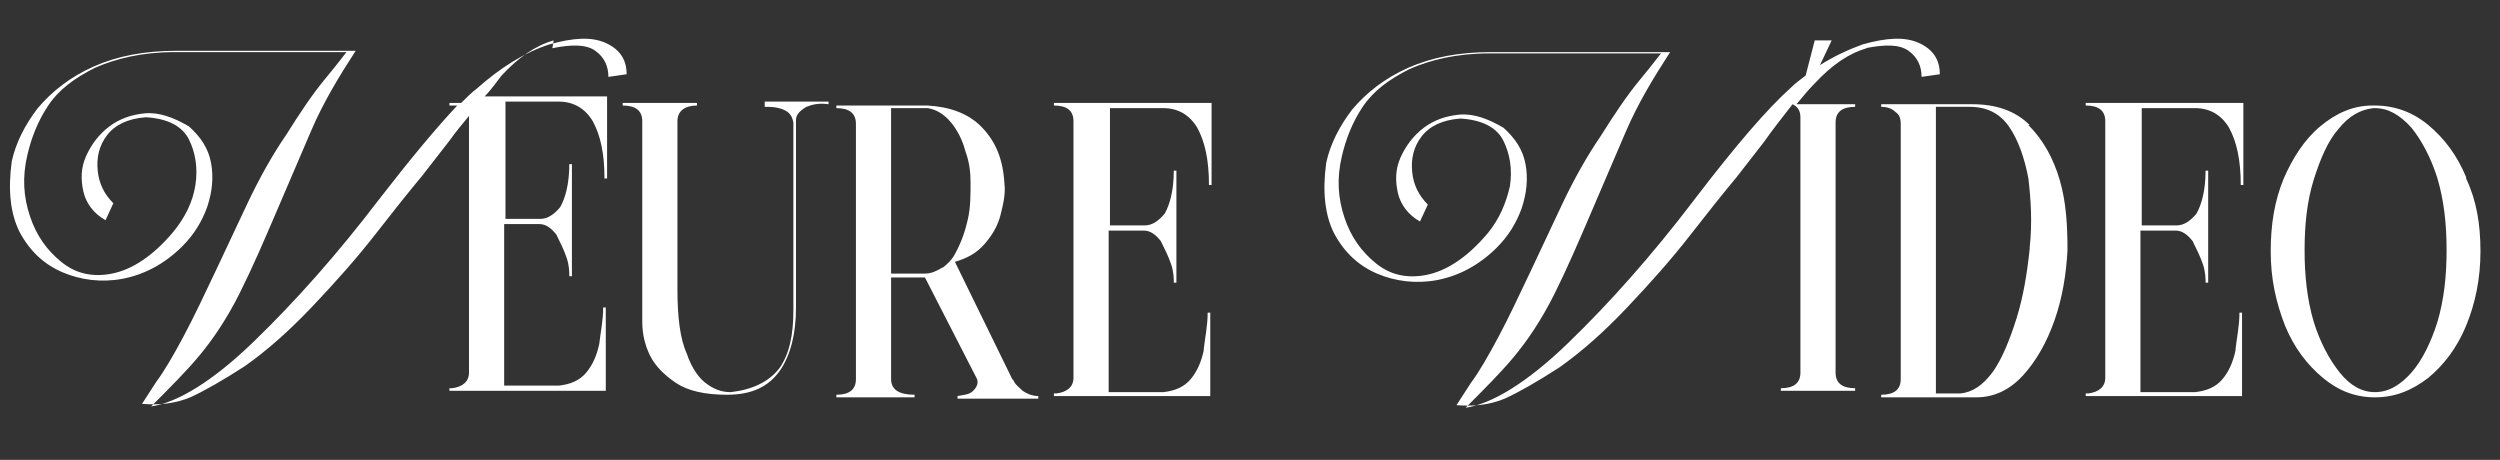 <?xml version="1.0" encoding="UTF-8"?>
<svg id="Capa_1" xmlns="http://www.w3.org/2000/svg" version="1.1" viewBox="0 0 191.9 35.3">
  <rect x="0" y="0" width="191.9" height="35.3" fill="#333333" stroke="none"/>
  <!-- Generator: Adobe Illustrator 29.1.0, SVG Export Plug-In . SVG Version: 2.1.0 Build 142)  -->
  <defs>
    <style>
      .st0 {
        fill: #fff;
      }
    </style>
  </defs>
  <path class="st0" d="M42.4,3.7c1.5-.3,2.6-.3,3.3.2s1,1.2,1,2l1.4-.2c0-1.1-.5-1.9-1.6-2.4-1.1-.5-2.5-.4-4.3.1-1.9.6-3.8,1.8-5.6,3.4-.4.3-.8.7-1.2,1.1h-.9v.2c.2,0,.5,0,.6,0-1.6,1.7-3.6,4.1-6,7.2-3.2,4.2-6.4,7.8-9.6,10.9-3.2,3.1-5.9,4.7-7.9,5,1.4-1.4,2.7-2.7,3.7-3.9,1-1.2,2.1-2.8,3.1-4.8,1-2,1.9-4.1,2.8-6.2.9-2.1,1.8-4.2,2.7-6.3s2.1-4.1,3.4-6.1h-13.8c-2.4,0-4.5.4-6.3,1.2-1.8.8-3.2,1.9-4.3,3.2-1,1.3-1.7,2.7-2,4.1-.3,2.2-.1,4,.6,5.4.8,1.5,1.9,2.5,3.3,3.1,1.4.6,3,.8,4.6.5,1.6-.3,3.2-1.1,4.6-2.5.9-.9,1.5-1.9,1.9-3,.4-1.2.5-2.3.3-3.4-.2-1.1-.8-2-1.7-2.8-1.2-.7-2.3-1.1-3.4-1-1,.1-1.9.4-2.7,1-.8.6-1.4,1.4-1.8,2.3s-.4,1.8-.2,2.7c.2.9.8,1.7,1.7,2.2l.6-1.3c-.7-.7-1.1-1.5-1.2-2.5-.1-1,.1-1.9.7-2.7.6-.8,1.6-1.3,3-1.4,1.7.1,2.8.7,3.3,1.7s.7,2.2.5,3.5-.8,2.5-1.7,3.6c-1.6,1.9-3.2,2.9-4.7,3.2s-2.8,0-3.9-.9-1.9-2-2.4-3.5-.6-3-.2-4.7c.3-1.3.8-2.6,1.6-3.8s2-2.1,3.6-2.9c1.6-.7,3.6-1.2,6.1-1.2h13.2c-.1.1-.6.8-1.6,2-1,1.2-2,2.7-3,4.3-1.1,1.6-2.1,3.4-3,5.3-.9,1.9-1.7,3.6-2.4,5.1-.9,1.9-1.7,3.6-2.5,5.1s-1.5,2.7-2.1,3.5l-1.1,1.7c1.3.1,2.5,0,3.7-.5,1.1-.5,2.5-1.3,4.2-2.4,1.7-1.2,3.4-2.7,5.2-4.6,1.8-1.9,3.4-3.7,4.8-5.5,1.4-1.8,2.6-3.3,3.6-4.5.7-.9,1.4-1.8,2.1-2.7.5-.7,1-1.3,1.5-1.9h0v19.7c0,.7-.5,1.1-1.3,1.2h-.2v.2h12v-6.4s-.2,0-.2,0c0,1-.2,1.9-.3,2.8-.2.9-.5,1.6-1,2.2-.5.6-1.2.9-2.1,1h-4.2v-12.4h2.7c.5,0,.9.3,1.3.8.3.6.6,1.2.8,1.8.2.6.2,1.1.2,1.4h.2v-8.6h-.2c0,1.5-.3,2.6-.7,3.3-.5.6-1,.9-1.5.9h-2.7v-9s4.1,0,4.1,0c1.1,0,2,.5,2.6,1.5.6,1.1.9,2.5.9,4.4h.2v-6.3h-9.4c.5-.5.9-1.1,1.3-1.6,1.3-1.4,2.6-2.3,4-2.7h0Z"/>
  <path class="st0" d="M58.7,8.2c.4,0,.9,0,1.4.2.5.2.7.5.8,1v14.4c0,1.9-.3,3.4-1.1,4.5-.8,1-2,1.6-3.7,1.8-.5,0-1.1-.1-1.8-.6-.6-.4-1.2-1.2-1.6-2.4-.5-1.1-.7-2.8-.7-4.9v-12.9c0-.8.6-1.2,1.5-1.2v-.2h-5.7v.2c1,0,1.5.4,1.5,1.2v13c0,.8,0,1.6,0,2.4,0,.9.2,1.8.6,2.6.4.8,1.1,1.5,2,2.1.9.6,2.2.9,3.9.9,1.9,0,3.2-.6,4.1-1.9.8-1.2,1.2-2.8,1.2-4.8v-14.4c0-.4.3-.7.8-1,.5-.2,1-.3,1.7-.2v-.2h-4.9v.2h0Z"/>
  <path class="st0" d="M77.7,29.1l-4.4-9c1-.3,1.7-.7,2.3-1.4.6-.7,1-1.4,1.2-2.2.2-.8.4-1.6.3-2.4-.1-1.9-.7-3.3-1.8-4.4-1-1-2.4-1.5-4.1-1.6h-7v.2c1,0,1.5.4,1.5,1.2v19.6c0,.8-.5,1.2-1.5,1.2v.2h6v-.2c-1.2,0-1.8-.4-1.8-1.2v-7.8h2.6l4,7.8c.1.3,0,.6-.3.9s-.7.3-1.2.4v.2h6.2v-.2c-.5,0-.9-.2-1.2-.4-.3-.3-.6-.5-.7-.8h0ZM72.4,20.5c-.5.3-.9.5-1.4.5h-2.6v-12.7h2.8c.7.1,1.3.5,1.8,1.1.5.6.9,1.4,1.1,2.2.3.8.4,1.6.4,2.4,0,1,0,1.9-.2,2.8-.2.9-.5,1.8-1,2.7-.2.4-.6.8-1,1.1h0Z"/>
  <path class="st0" d="M92.4,26.9c-.2.9-.5,1.6-1,2.2-.5.6-1.2.9-2.1,1h-4.2v-12.4h2.7c.5,0,.9.3,1.3.8.3.6.6,1.2.8,1.8.2.6.2,1.1.2,1.4h.2v-8.6h-.2c0,1.5-.3,2.6-.7,3.3-.5.6-1,.9-1.5.9h-2.7v-9s4.1,0,4.1,0c1.1,0,2,.5,2.6,1.5.6,1.1.9,2.5.9,4.4h.2v-6.3h-12.1v.2c1,0,1.5.4,1.5,1.2v19.7c0,.7-.5,1.1-1.3,1.2h-.2v.2h12v-6.4s-.2,0-.2,0c0,1-.2,1.9-.3,2.8h0Z"/>
  <path class="st0" d="M143.2,3.7c1.5-.3,2.6-.3,3.3.2.7.5,1,1.2,1,2l1.4-.2c0-1.1-.5-1.9-1.6-2.4-1.1-.5-2.5-.4-4.3.1-1.1.4-2.2.9-3.3,1.6l.9-1.9h-1.3c0,0-.7,2.7-.7,2.7-.4.3-.8.6-1.1.9-1.8,1.6-4.3,4.5-7.5,8.7-3.2,4.2-6.4,7.8-9.6,10.9-3.2,3.1-5.9,4.7-7.9,5,1.4-1.4,2.7-2.7,3.7-3.9,1-1.2,2.1-2.8,3.1-4.8,1-2,1.9-4.1,2.8-6.2.9-2.1,1.8-4.2,2.7-6.3s2.1-4.1,3.4-6.1h-13.8c-2.4,0-4.5.4-6.3,1.2-1.8.8-3.2,1.9-4.3,3.2-1,1.3-1.7,2.7-2,4.1-.3,2.2-.1,4,.6,5.4.8,1.5,1.9,2.5,3.3,3.1,1.4.6,3,.8,4.6.5,1.6-.3,3.2-1.1,4.6-2.5.9-.9,1.5-1.9,1.9-3,.4-1.2.5-2.3.3-3.4-.2-1.1-.8-2-1.7-2.8-1.2-.7-2.3-1.1-3.4-1-1,.1-1.9.4-2.7,1-.8.6-1.4,1.4-1.8,2.3s-.4,1.8-.2,2.7c.2.9.8,1.7,1.7,2.2l.6-1.3c-.7-.7-1.1-1.5-1.2-2.5-.1-1,.1-1.9.7-2.7.6-.8,1.6-1.3,3-1.4,1.7.1,2.8.7,3.3,1.7s.7,2.2.5,3.5c-.3,1.3-.8,2.5-1.7,3.6-1.6,1.9-3.2,2.9-4.7,3.2s-2.8,0-3.9-.9-1.9-2-2.4-3.5-.6-3-.2-4.7c.3-1.3.8-2.6,1.6-3.8s2-2.1,3.6-2.9c1.6-.7,3.6-1.2,6.1-1.2h13.2c-.1.1-.6.8-1.6,2-1,1.2-2,2.7-3,4.3-1.1,1.6-2.1,3.4-3,5.3-.9,1.9-1.7,3.6-2.4,5.1-.9,1.9-1.7,3.6-2.5,5.1s-1.5,2.7-2.1,3.5l-1.1,1.7c1.3.1,2.5,0,3.7-.5,1.1-.5,2.5-1.3,4.2-2.4,1.7-1.2,3.4-2.7,5.2-4.6,1.8-1.9,3.4-3.7,4.8-5.5,1.4-1.8,2.6-3.3,3.6-4.5.7-.9,1.4-1.8,2.1-2.7.7-1,1.5-2,2.2-2.9.4.2.6.5.6,1v19.6c0,.8-.5,1.2-1.5,1.2v.2h5.7v-.2c-1,0-1.5-.4-1.5-1.2V9.4c0-.8.5-1.2,1.5-1.2v-.2h-4.5c.5-.6.9-1.1,1.4-1.6,1.3-1.4,2.6-2.3,4-2.7h0Z"/>
  <path class="st0" d="M155.8,9.6c-1.1-1.1-2.6-1.6-4.4-1.6h-7v.2c.4,0,.8.1,1.1.4.3.2.4.5.4.9v19.6c0,.8-.5,1.2-1.5,1.2v.2h.8c.6,0,1.2,0,2,0h4.5c1.4,0,2.6-.6,3.6-1.7,1-1.1,1.8-2.5,2.4-4.2.6-1.7.9-3.5,1-5.4,0-1.9-.1-3.7-.6-5.4-.5-1.7-1.3-3.1-2.4-4.2h0ZM155.8,19.1c-.2,1.9-.5,3.7-1,5.3s-1.1,3.1-1.8,4.1c-.8,1.1-1.6,1.6-2.5,1.7h-1.9V8.2h2.6c1.3,0,2.3.5,3,1.5.7,1,1.2,2.4,1.5,4,.2,1.7.3,3.4.1,5.3h0Z"/>
  <path class="st0" d="M171.6,26.9c-.2.9-.5,1.6-1,2.2-.5.6-1.2.9-2.1,1h-4.2v-12.4h2.7c.5,0,.9.3,1.3.8.3.6.6,1.2.8,1.8.2.6.2,1.1.2,1.4h.2v-8.6h-.2c0,1.5-.3,2.6-.7,3.3-.5.6-1,.9-1.5.9h-2.7v-9s4.1,0,4.1,0c1.1,0,2,.5,2.6,1.5.6,1.1.9,2.5.9,4.4h.2v-6.3h-12.1v.2c1,0,1.5.4,1.5,1.2v19.7c0,.7-.5,1.1-1.3,1.2h-.2v.2h12v-6.4s-.2,0-.2,0c0,1-.2,1.9-.3,2.8h0Z"/>
  <path class="st0" d="M189.3,13.6c-.7-1.7-1.7-3-2.9-4-1.2-1-2.6-1.5-4.1-1.5h-.2c-1.5,0-2.8.6-4,1.6-1.2,1-2.1,2.4-2.8,4-.7,1.7-1,3.5-1,5.6s.4,3.9,1.1,5.7c.7,1.7,1.7,3,2.9,4,1.2,1,2.5,1.5,4,1.5,1.5,0,2.8-.5,4.1-1.5,1.2-1,2.2-2.3,2.9-4,.7-1.7,1.1-3.6,1.1-5.7s-.3-3.9-1.1-5.6h0ZM187.1,24.7c-.5,1.6-1.2,3-2,3.9s-1.7,1.5-2.8,1.5c-1,0-1.9-.5-2.7-1.5-.8-1-1.5-2.3-2-3.9-.5-1.7-.7-3.5-.7-5.5s.2-3.8.7-5.4c.5-1.6,1.1-3,1.9-3.9.8-1,1.7-1.5,2.7-1.6h.1c1,0,1.9.5,2.8,1.5.8,1,1.5,2.3,2,3.9.5,1.7.7,3.5.7,5.5s-.2,3.8-.7,5.5h0Z"/>
</svg>